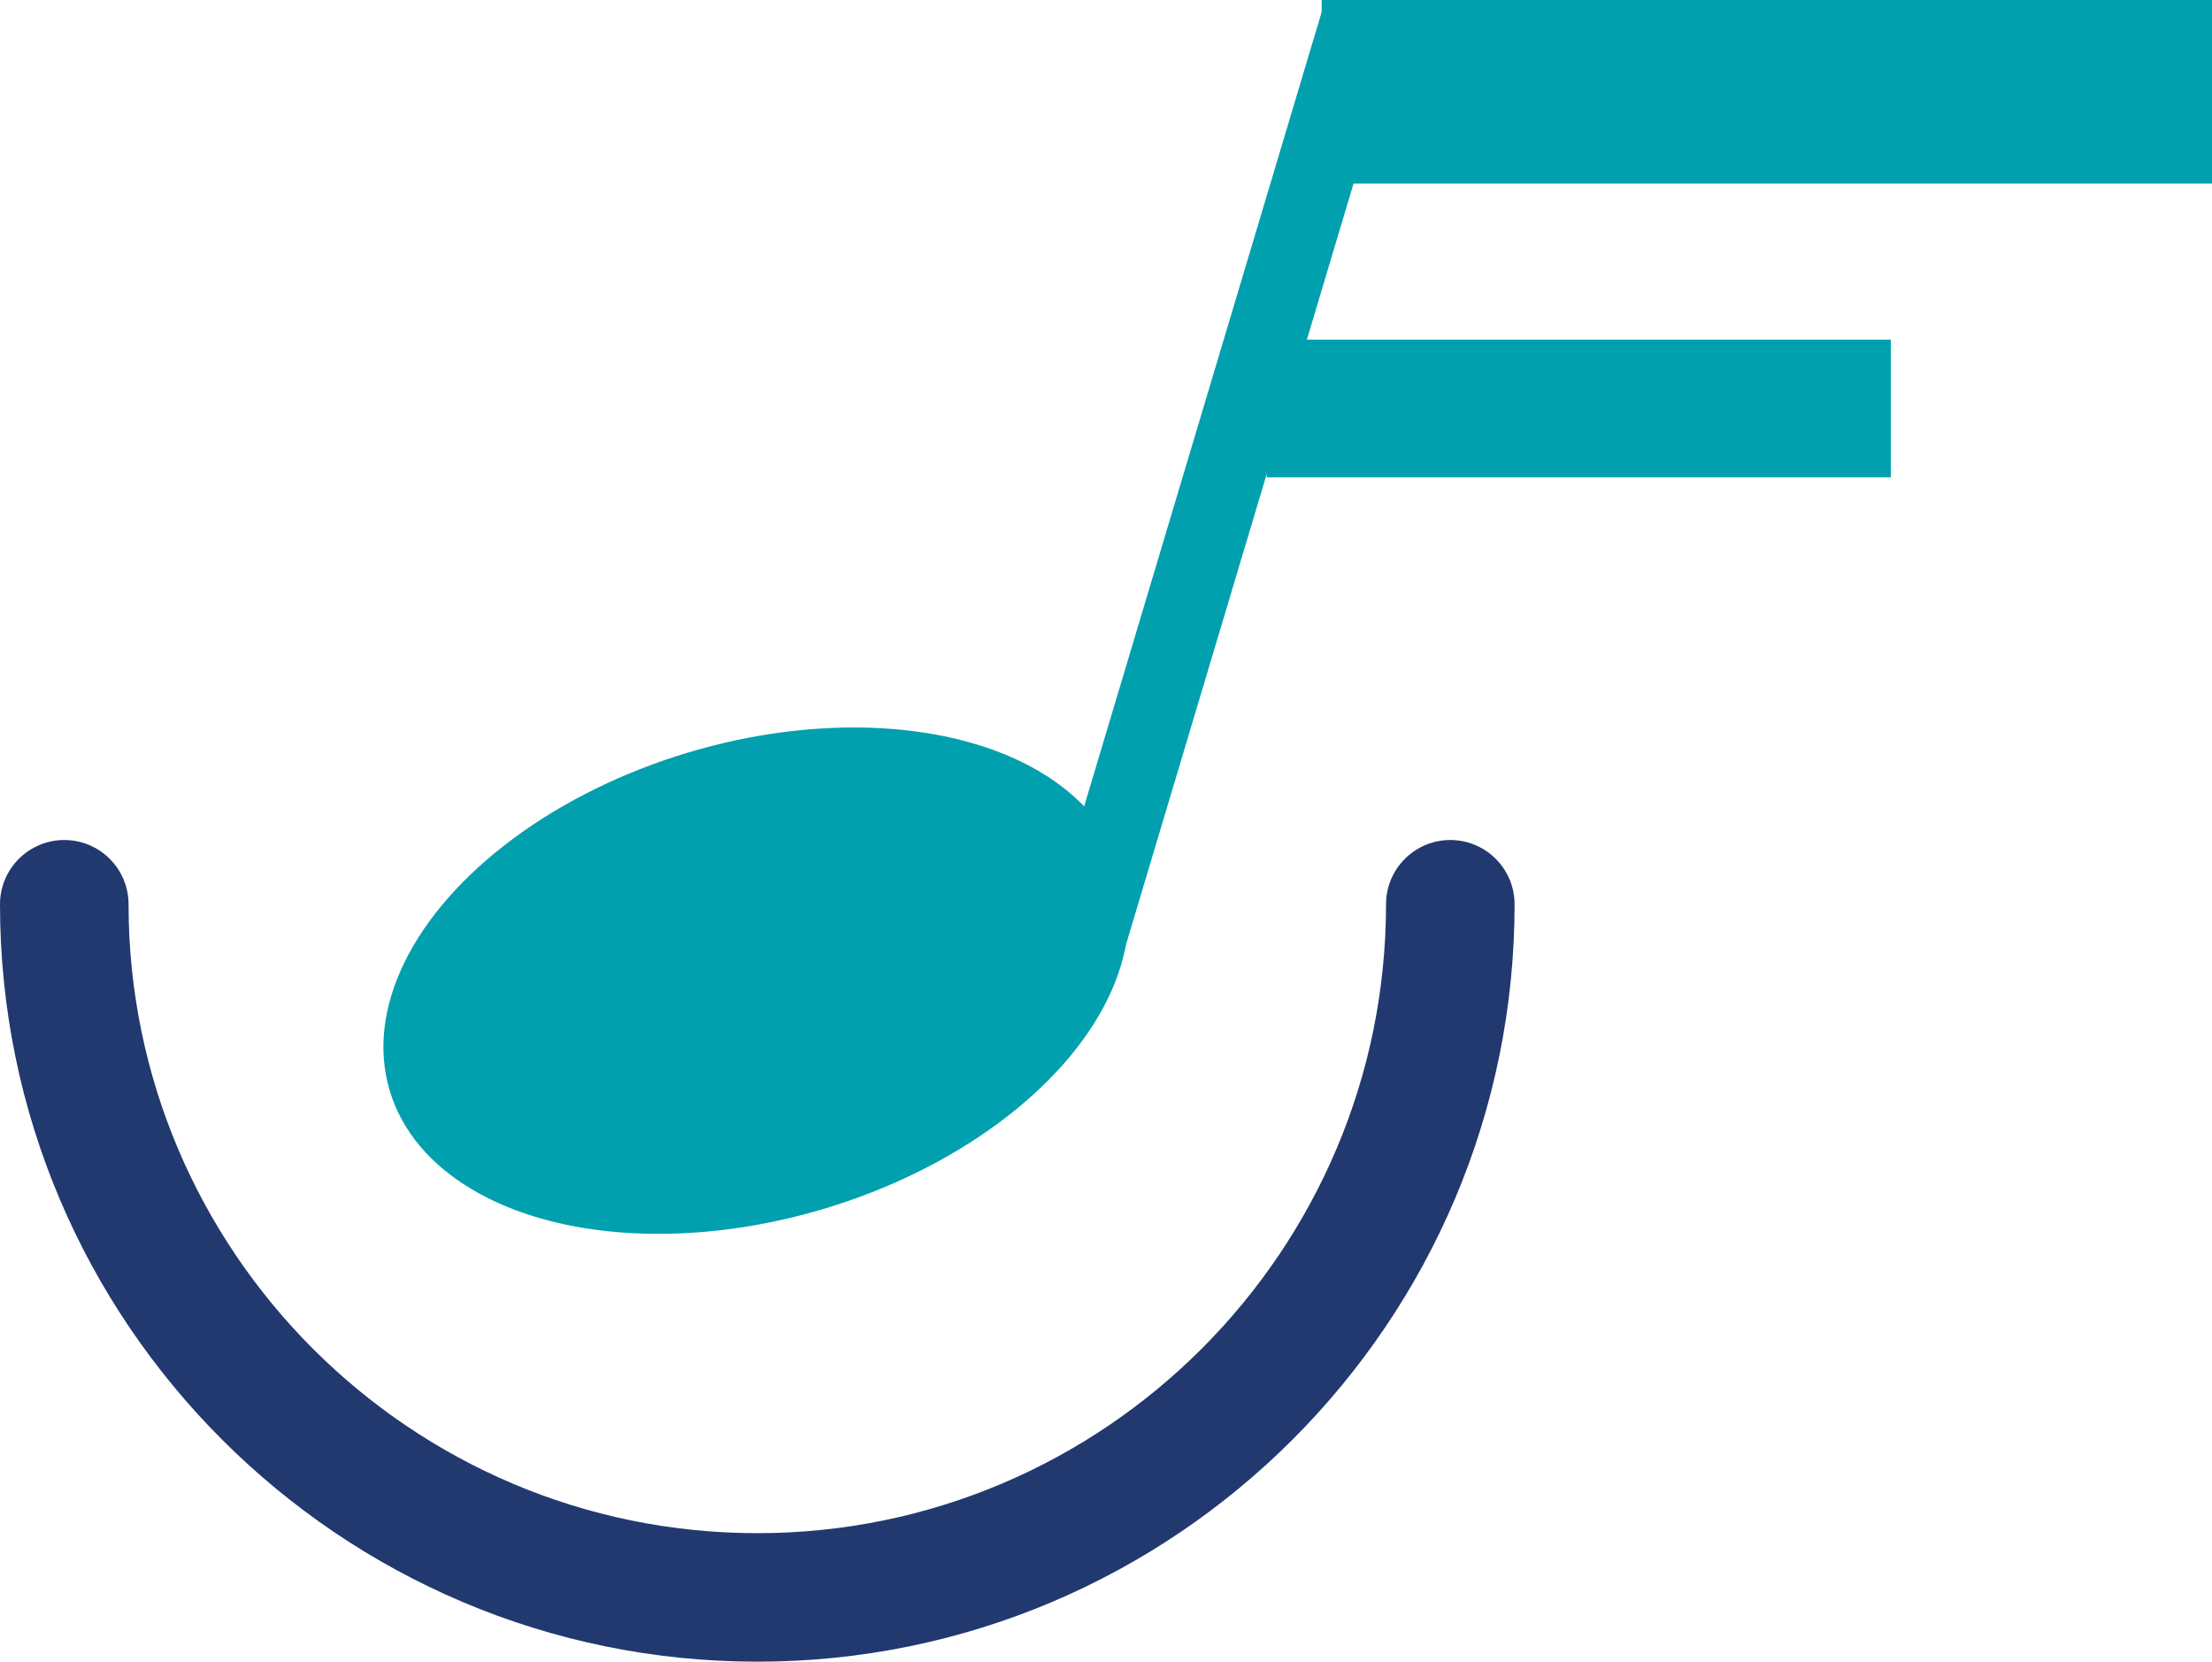 <?xml version="1.0" encoding="UTF-8"?><svg id="a" xmlns="http://www.w3.org/2000/svg" width="231.25" height="173.68" viewBox="0 0 231.25 173.68"><defs><style>.b{fill:#00a0ae;}.b,.c{stroke-width:0px;}.c{fill:#22396f;}</style></defs><path class="c" d="M79.16,173.68C35.51,173.68,0,138.17,0,94.52c0-3.71,3.01-6.72,6.72-6.72s6.72,3.01,6.72,6.72c0,36.24,29.49,65.73,65.73,65.73s65.73-29.49,65.73-65.73c0-3.71,3.01-6.72,6.72-6.72s6.72,3.01,6.72,6.72c0,43.65-35.51,79.16-79.16,79.16Z"/><rect class="b" x="138.17" width="93.08" height="19.19"/><rect class="b" x="132.42" y="35.5" width="65.25" height="14.39"/><rect class="b" x="76.2" y="47.19" width="102.67" height="8.33" transform="translate(41.79 158.84) rotate(-73.35)"/><ellipse class="b" cx="79.04" cy="102.5" rx="39.99" ry="24.88" transform="translate(-26.17 27.11) rotate(-16.74)"/></svg>